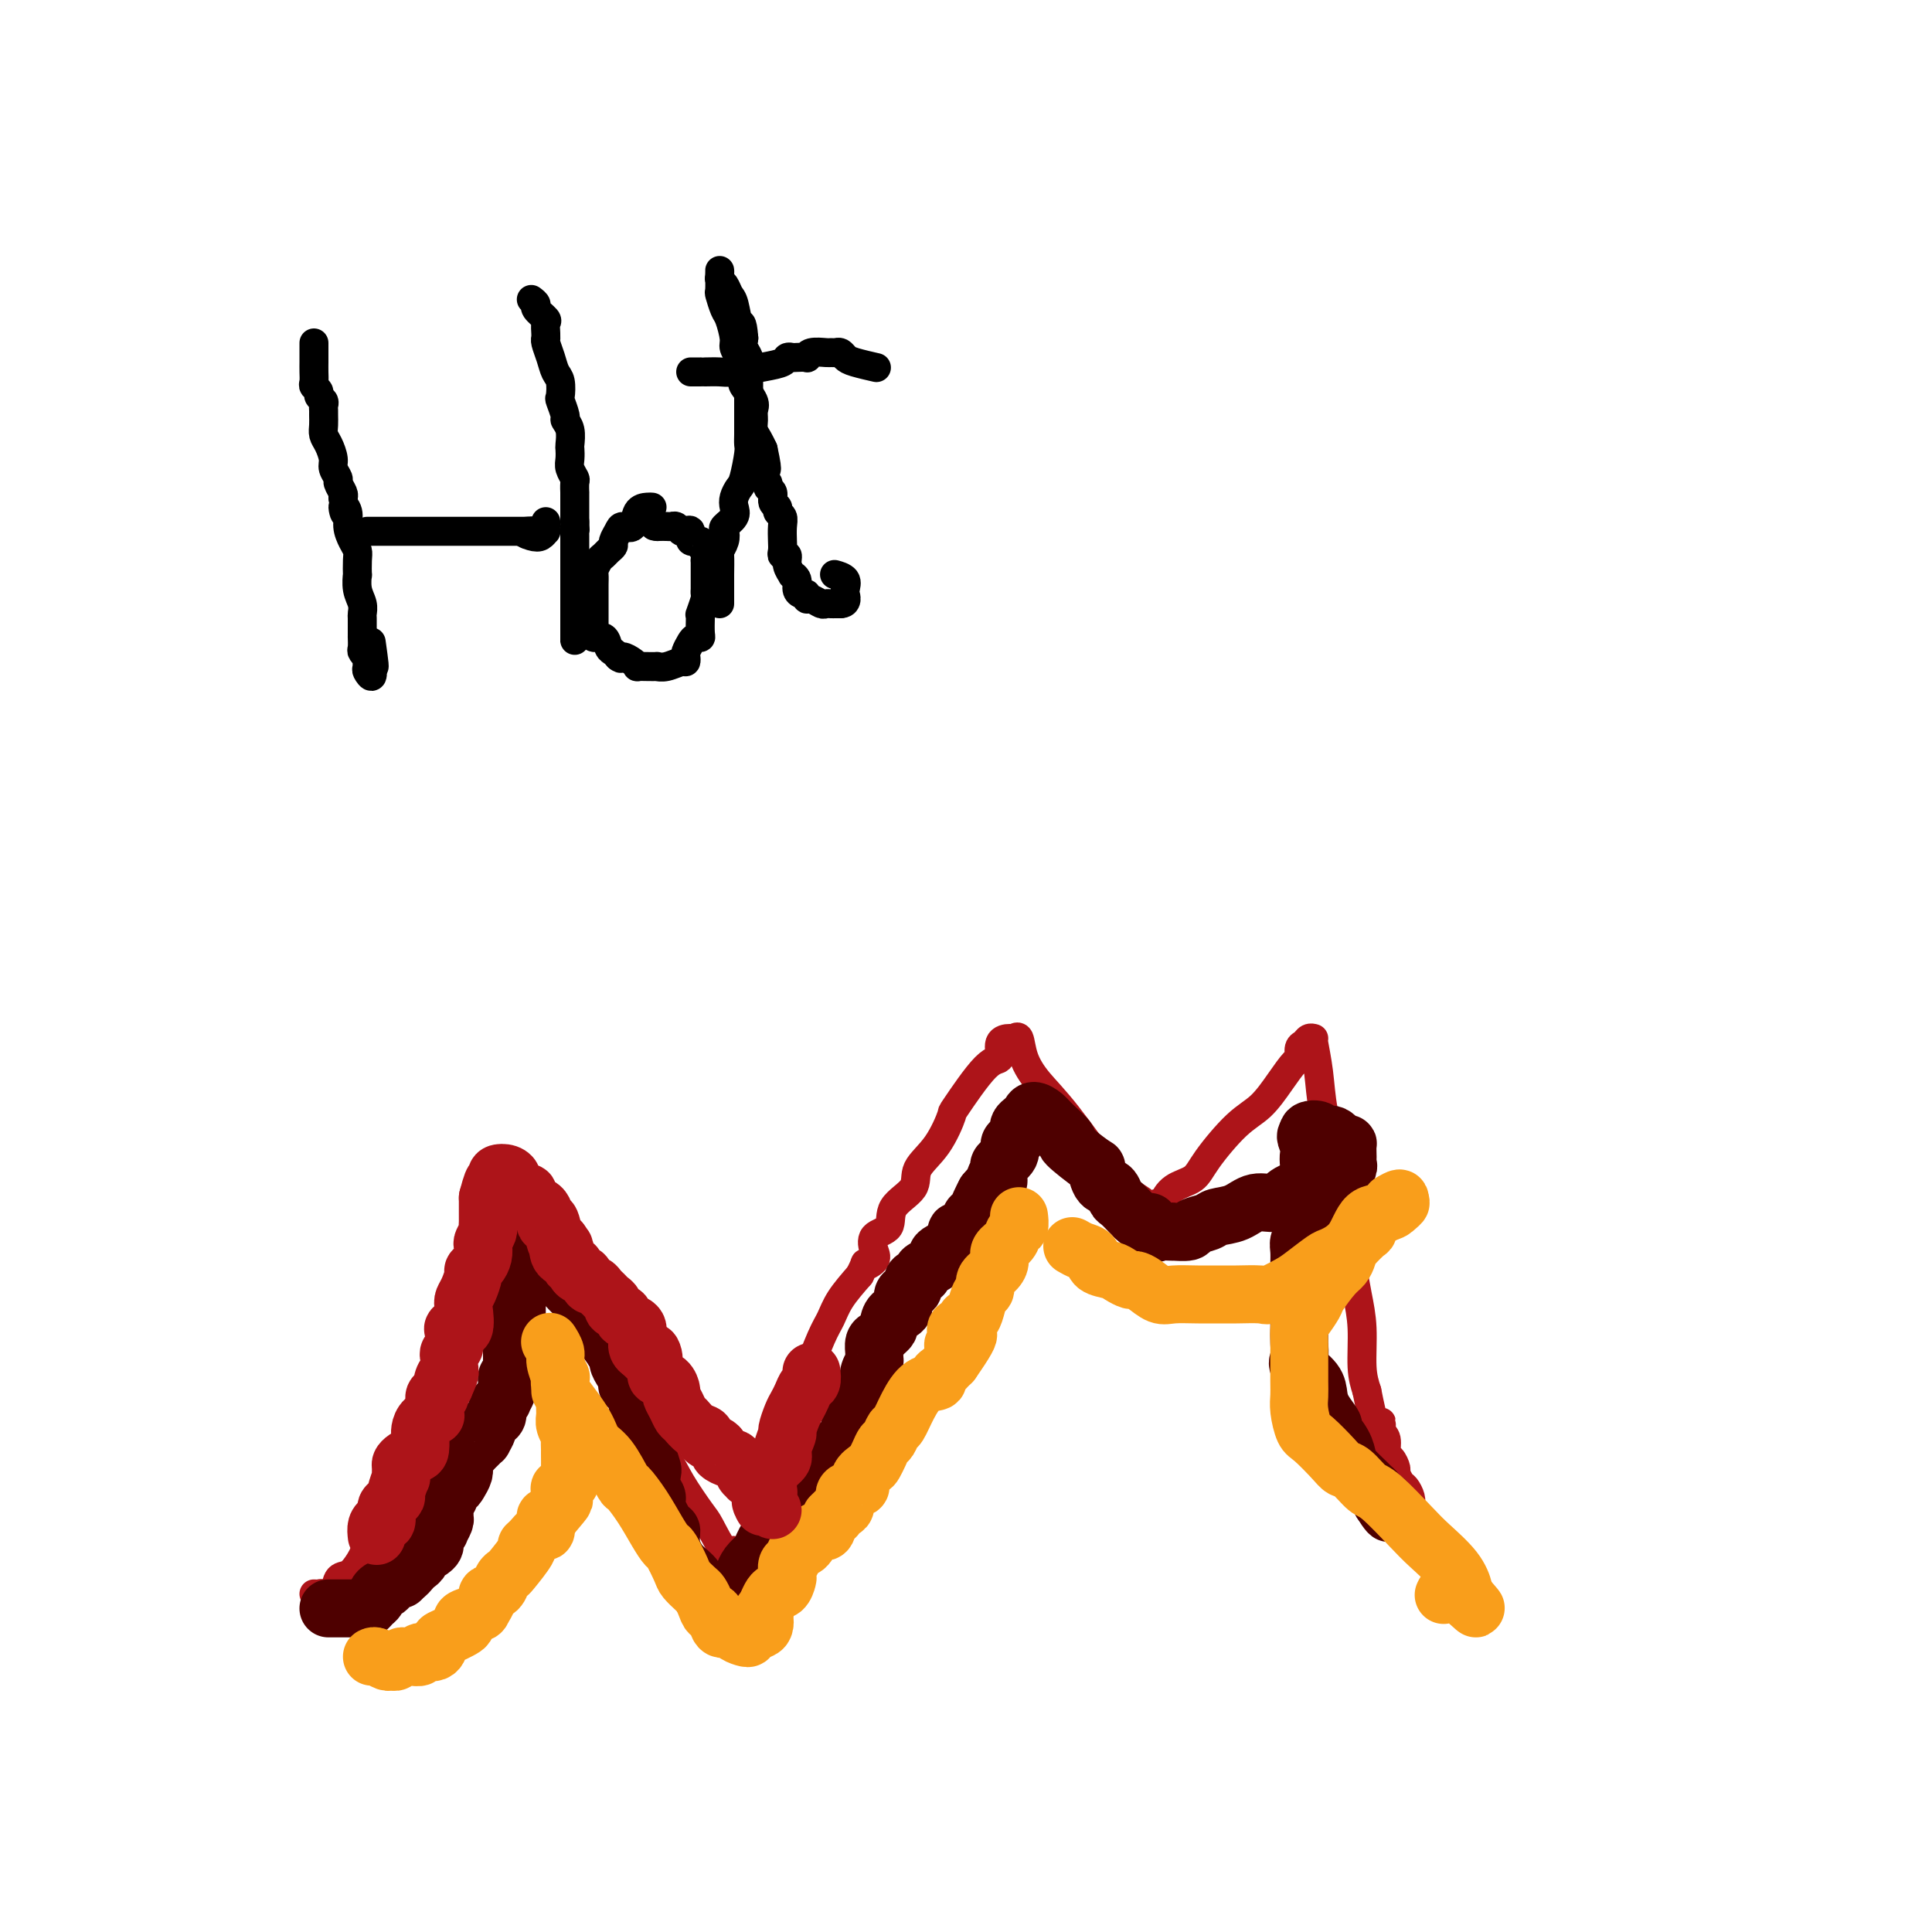 <svg viewBox='0 0 400 400' version='1.1' xmlns='http://www.w3.org/2000/svg' xmlns:xlink='http://www.w3.org/1999/xlink'><g fill='none' stroke='#000000' stroke-width='6' stroke-linecap='round' stroke-linejoin='round'><path d='M65,71c-0.000,0.335 -0.000,0.670 0,1c0.000,0.330 0.000,0.656 0,1c-0.000,0.344 -0.001,0.708 0,1c0.001,0.292 0.004,0.512 0,1c-0.004,0.488 -0.016,1.244 0,2c0.016,0.756 0.061,1.512 0,2c-0.061,0.488 -0.227,0.708 0,1c0.227,0.292 0.845,0.656 1,1c0.155,0.344 -0.155,0.669 0,1c0.155,0.331 0.774,0.669 1,1c0.226,0.331 0.060,0.655 0,1c-0.060,0.345 -0.013,0.710 0,1c0.013,0.290 -0.006,0.504 0,1c0.006,0.496 0.039,1.273 0,2c-0.039,0.727 -0.150,1.403 0,2c0.150,0.597 0.561,1.115 1,2c0.439,0.885 0.906,2.139 1,3c0.094,0.861 -0.185,1.330 0,2c0.185,0.670 0.833,1.540 1,2c0.167,0.460 -0.147,0.508 0,1c0.147,0.492 0.756,1.426 1,2c0.244,0.574 0.122,0.787 0,1'/><path d='M71,103c0.864,5.380 0.025,2.831 0,2c-0.025,-0.831 0.764,0.055 1,1c0.236,0.945 -0.080,1.950 0,3c0.080,1.050 0.558,2.146 1,3c0.442,0.854 0.850,1.467 1,2c0.150,0.533 0.044,0.986 0,2c-0.044,1.014 -0.026,2.591 0,3c0.026,0.409 0.059,-0.348 0,0c-0.059,0.348 -0.212,1.802 0,3c0.212,1.198 0.789,2.139 1,3c0.211,0.861 0.056,1.640 0,2c-0.056,0.360 -0.015,0.299 0,1c0.015,0.701 0.003,2.162 0,3c-0.003,0.838 0.003,1.052 0,1c-0.003,-0.052 -0.015,-0.370 0,0c0.015,0.370 0.057,1.426 0,2c-0.057,0.574 -0.212,0.664 0,1c0.212,0.336 0.793,0.919 1,1c0.207,0.081 0.041,-0.340 0,0c-0.041,0.340 0.041,1.441 0,2c-0.041,0.559 -0.207,0.575 0,1c0.207,0.425 0.788,1.258 1,1c0.212,-0.258 0.057,-1.608 0,-2c-0.057,-0.392 -0.016,0.174 0,0c0.016,-0.174 0.008,-1.087 0,-2'/><path d='M77,136c0.933,4.689 0.267,-0.089 0,-2c-0.267,-1.911 -0.133,-0.956 0,0'/><path d='M76,110c0.297,0.000 0.595,0.000 1,0c0.405,0.000 0.919,0.000 1,0c0.081,-0.000 -0.271,0.000 0,0c0.271,-0.000 1.166,0.000 2,0c0.834,-0.000 1.606,0.000 2,0c0.394,0.000 0.410,-0.000 1,0c0.590,0.000 1.755,0.000 3,0c1.245,0.000 2.570,-0.000 4,0c1.430,0.000 2.965,0.000 4,0c1.035,-0.000 1.569,-0.000 2,0c0.431,0.000 0.759,0.000 1,0c0.241,0.000 0.396,0.000 1,0c0.604,0.000 1.657,0.000 2,0c0.343,0.000 -0.026,0.000 0,0c0.026,0.000 0.446,0.000 1,0c0.554,-0.000 1.241,-0.000 2,0c0.759,0.000 1.589,0.000 2,0c0.411,-0.000 0.403,-0.000 1,0c0.597,0.000 1.798,0.000 3,0'/><path d='M109,110c5.073,-0.056 1.254,-0.196 0,0c-1.254,0.196 0.056,0.729 1,1c0.944,0.271 1.521,0.279 2,0c0.479,-0.279 0.860,-0.845 1,-1c0.140,-0.155 0.037,0.103 0,0c-0.037,-0.103 -0.010,-0.566 0,-1c0.010,-0.434 0.003,-0.838 0,-1c-0.003,-0.162 -0.001,-0.081 0,0'/><path d='M110,62c0.483,0.366 0.967,0.731 1,1c0.033,0.269 -0.383,0.440 0,1c0.383,0.560 1.567,1.509 2,2c0.433,0.491 0.115,0.525 0,1c-0.115,0.475 -0.028,1.390 0,2c0.028,0.610 -0.004,0.916 0,1c0.004,0.084 0.043,-0.054 0,0c-0.043,0.054 -0.169,0.299 0,1c0.169,0.701 0.633,1.859 1,3c0.367,1.141 0.638,2.264 1,3c0.362,0.736 0.814,1.086 1,2c0.186,0.914 0.106,2.393 0,3c-0.106,0.607 -0.239,0.341 0,1c0.239,0.659 0.848,2.242 1,3c0.152,0.758 -0.155,0.693 0,1c0.155,0.307 0.773,0.988 1,2c0.227,1.012 0.065,2.355 0,3c-0.065,0.645 -0.031,0.591 0,1c0.031,0.409 0.061,1.281 0,2c-0.061,0.719 -0.212,1.286 0,2c0.212,0.714 0.789,1.574 1,2c0.211,0.426 0.057,0.418 0,1c-0.057,0.582 -0.015,1.753 0,2c0.015,0.247 0.004,-0.429 0,0c-0.004,0.429 -0.001,1.962 0,3c0.001,1.038 0.000,1.582 0,2c-0.000,0.418 -0.000,0.709 0,1'/><path d='M119,108c0.155,3.053 0.041,1.185 0,1c-0.041,-0.185 -0.011,1.311 0,2c0.011,0.689 0.003,0.570 0,1c-0.003,0.430 -0.001,1.410 0,2c0.001,0.590 0.000,0.792 0,1c-0.000,0.208 -0.000,0.422 0,1c0.000,0.578 0.000,1.518 0,2c-0.000,0.482 -0.000,0.504 0,1c0.000,0.496 0.000,1.464 0,2c-0.000,0.536 -0.000,0.640 0,1c0.000,0.360 0.000,0.976 0,1c-0.000,0.024 -0.000,-0.545 0,0c0.000,0.545 0.000,2.204 0,3c-0.000,0.796 -0.000,0.729 0,1c0.000,0.271 0.000,0.880 0,1c-0.000,0.120 -0.000,-0.250 0,0c0.000,0.250 0.000,1.120 0,2c-0.000,0.880 -0.000,1.769 0,2c0.000,0.231 0.000,-0.198 0,0c-0.000,0.198 -0.000,1.022 0,1c0.000,-0.022 0.000,-0.891 0,-1c-0.000,-0.109 -0.000,0.540 0,0c0.000,-0.540 0.000,-2.270 0,-4'/><path d='M119,128c0.000,-0.833 0.000,-0.417 0,0'/><path d='M135,105c-0.212,-0.021 -0.424,-0.042 -1,0c-0.576,0.042 -1.517,0.148 -2,1c-0.483,0.852 -0.507,2.452 -1,3c-0.493,0.548 -1.456,0.045 -2,0c-0.544,-0.045 -0.671,0.370 -1,1c-0.329,0.630 -0.862,1.477 -1,2c-0.138,0.523 0.117,0.721 0,1c-0.117,0.279 -0.606,0.637 -1,1c-0.394,0.363 -0.694,0.730 -1,1c-0.306,0.270 -0.618,0.442 -1,1c-0.382,0.558 -0.834,1.501 -1,2c-0.166,0.499 -0.044,0.552 0,1c0.044,0.448 0.012,1.290 0,2c-0.012,0.710 -0.003,1.290 0,2c0.003,0.710 0.001,1.552 0,2c-0.001,0.448 0.000,0.501 0,1c-0.000,0.499 -0.002,1.444 0,2c0.002,0.556 0.007,0.721 0,1c-0.007,0.279 -0.027,0.670 0,1c0.027,0.330 0.101,0.599 0,1c-0.101,0.401 -0.378,0.933 0,1c0.378,0.067 1.411,-0.333 2,0c0.589,0.333 0.736,1.397 1,2c0.264,0.603 0.647,0.744 1,1c0.353,0.256 0.677,0.628 1,1'/><path d='M128,136c0.897,0.729 0.638,0.052 1,0c0.362,-0.052 1.345,0.522 2,1c0.655,0.478 0.983,0.860 1,1c0.017,0.140 -0.278,0.039 0,0c0.278,-0.039 1.128,-0.014 2,0c0.872,0.014 1.764,0.019 2,0c0.236,-0.019 -0.185,-0.061 0,0c0.185,0.061 0.977,0.225 2,0c1.023,-0.225 2.277,-0.837 3,-1c0.723,-0.163 0.914,0.124 1,0c0.086,-0.124 0.065,-0.660 0,-1c-0.065,-0.340 -0.175,-0.484 0,-1c0.175,-0.516 0.635,-1.402 1,-2c0.365,-0.598 0.634,-0.907 1,-1c0.366,-0.093 0.829,0.031 1,0c0.171,-0.031 0.050,-0.215 0,-1c-0.050,-0.785 -0.027,-2.171 0,-3c0.027,-0.829 0.060,-1.102 0,-1c-0.060,0.102 -0.212,0.581 0,0c0.212,-0.581 0.789,-2.220 1,-3c0.211,-0.780 0.057,-0.701 0,-1c-0.057,-0.299 -0.015,-0.977 0,-1c0.015,-0.023 0.004,0.607 0,0c-0.004,-0.607 -0.001,-2.451 0,-3c0.001,-0.549 0.000,0.198 0,0c-0.000,-0.198 -0.000,-1.342 0,-2c0.000,-0.658 0.000,-0.829 0,-1'/><path d='M146,116c0.136,-2.498 -0.024,-1.242 0,-1c0.024,0.242 0.232,-0.531 0,-1c-0.232,-0.469 -0.902,-0.634 -1,-1c-0.098,-0.366 0.377,-0.934 0,-1c-0.377,-0.066 -1.607,0.371 -2,0c-0.393,-0.371 0.049,-1.549 0,-2c-0.049,-0.451 -0.590,-0.173 -1,0c-0.410,0.173 -0.690,0.243 -1,0c-0.310,-0.243 -0.650,-0.797 -1,-1c-0.350,-0.203 -0.710,-0.055 -1,0c-0.290,0.055 -0.512,0.016 -1,0c-0.488,-0.016 -1.244,-0.008 -2,0'/><path d='M136,109c-1.089,-0.156 -0.311,-0.044 0,0c0.311,0.044 0.156,0.022 0,0'/><path d='M149,125c-0.001,-0.648 -0.001,-1.297 0,-2c0.001,-0.703 0.004,-1.462 0,-2c-0.004,-0.538 -0.015,-0.855 0,-2c0.015,-1.145 0.054,-3.118 0,-4c-0.054,-0.882 -0.203,-0.673 0,-1c0.203,-0.327 0.759,-1.190 1,-2c0.241,-0.810 0.169,-1.568 0,-2c-0.169,-0.432 -0.435,-0.539 0,-1c0.435,-0.461 1.569,-1.275 2,-2c0.431,-0.725 0.158,-1.360 0,-2c-0.158,-0.640 -0.200,-1.284 0,-2c0.200,-0.716 0.642,-1.504 1,-2c0.358,-0.496 0.632,-0.699 1,-2c0.368,-1.301 0.831,-3.700 1,-5c0.169,-1.300 0.045,-1.500 0,-2c-0.045,-0.500 -0.012,-1.302 0,-2c0.012,-0.698 0.003,-1.294 0,-2c-0.003,-0.706 -0.001,-1.521 0,-2c0.001,-0.479 -0.000,-0.621 0,-1c0.000,-0.379 0.001,-0.993 0,-2c-0.001,-1.007 -0.004,-2.405 0,-3c0.004,-0.595 0.015,-0.386 0,-1c-0.015,-0.614 -0.056,-2.051 0,-3c0.056,-0.949 0.207,-1.409 0,-2c-0.207,-0.591 -0.774,-1.312 -1,-2c-0.226,-0.688 -0.113,-1.344 0,-2'/><path d='M154,70c-0.334,-4.174 -0.668,-2.610 -1,-3c-0.332,-0.390 -0.663,-2.734 -1,-4c-0.337,-1.266 -0.679,-1.455 -1,-2c-0.321,-0.545 -0.622,-1.448 -1,-2c-0.378,-0.552 -0.833,-0.753 -1,-1c-0.167,-0.247 -0.044,-0.538 0,-1c0.044,-0.462 0.011,-1.093 0,-1c-0.011,0.093 0.000,0.911 0,1c-0.000,0.089 -0.011,-0.550 0,0c0.011,0.550 0.046,2.291 0,3c-0.046,0.709 -0.171,0.388 0,1c0.171,0.612 0.638,2.157 1,3c0.362,0.843 0.618,0.985 1,2c0.382,1.015 0.891,2.905 1,4c0.109,1.095 -0.180,1.397 0,2c0.180,0.603 0.831,1.508 1,2c0.169,0.492 -0.143,0.572 0,1c0.143,0.428 0.742,1.203 1,2c0.258,0.797 0.174,1.617 0,2c-0.174,0.383 -0.440,0.329 0,1c0.440,0.671 1.585,2.067 2,3c0.415,0.933 0.100,1.405 0,2c-0.100,0.595 0.014,1.314 0,2c-0.014,0.686 -0.158,1.338 0,2c0.158,0.662 0.616,1.332 1,2c0.384,0.668 0.692,1.334 1,2'/><path d='M158,93c1.388,6.372 0.357,3.802 0,3c-0.357,-0.802 -0.039,0.165 0,1c0.039,0.835 -0.201,1.537 0,2c0.201,0.463 0.842,0.687 1,1c0.158,0.313 -0.169,0.714 0,1c0.169,0.286 0.834,0.457 1,1c0.166,0.543 -0.166,1.457 0,2c0.166,0.543 0.829,0.715 1,1c0.171,0.285 -0.150,0.681 0,1c0.150,0.319 0.771,0.559 1,1c0.229,0.441 0.065,1.083 0,2c-0.065,0.917 -0.033,2.107 0,3c0.033,0.893 0.065,1.487 0,2c-0.065,0.513 -0.229,0.946 0,1c0.229,0.054 0.850,-0.271 1,0c0.150,0.271 -0.171,1.137 0,2c0.171,0.863 0.833,1.724 1,2c0.167,0.276 -0.162,-0.032 0,0c0.162,0.032 0.813,0.405 1,1c0.187,0.595 -0.092,1.412 0,2c0.092,0.588 0.553,0.946 1,1c0.447,0.054 0.879,-0.196 1,0c0.121,0.196 -0.070,0.837 0,1c0.070,0.163 0.400,-0.152 1,0c0.600,0.152 1.470,0.773 2,1c0.530,0.227 0.719,0.061 1,0c0.281,-0.061 0.652,-0.016 1,0c0.348,0.016 0.671,0.005 1,0c0.329,-0.005 0.665,-0.002 1,0'/><path d='M174,125c1.617,0.002 1.158,-1.492 1,-2c-0.158,-0.508 -0.015,-0.031 0,0c0.015,0.031 -0.099,-0.383 0,-1c0.099,-0.617 0.411,-1.435 0,-2c-0.411,-0.565 -1.546,-0.876 -2,-1c-0.454,-0.124 -0.227,-0.062 0,0'/><path d='M143,77c0.307,-0.000 0.614,-0.000 1,0c0.386,0.000 0.852,0.001 1,0c0.148,-0.001 -0.022,-0.003 0,0c0.022,0.003 0.237,0.012 1,0c0.763,-0.012 2.074,-0.046 3,0c0.926,0.046 1.467,0.170 3,0c1.533,-0.170 4.059,-0.634 6,-1c1.941,-0.366 3.298,-0.634 4,-1c0.702,-0.366 0.748,-0.829 1,-1c0.252,-0.171 0.709,-0.050 1,0c0.291,0.050 0.414,0.027 1,0c0.586,-0.027 1.634,-0.060 2,0c0.366,0.060 0.048,0.212 0,0c-0.048,-0.212 0.172,-0.790 1,-1c0.828,-0.210 2.263,-0.053 3,0c0.737,0.053 0.775,0.003 1,0c0.225,-0.003 0.635,0.041 1,0c0.365,-0.041 0.683,-0.169 1,0c0.317,0.169 0.631,0.633 1,1c0.369,0.367 0.792,0.637 2,1c1.208,0.363 3.202,0.818 4,1c0.798,0.182 0.399,0.091 0,0'/></g>
<g fill='none' stroke='#AD1419' stroke-width='6' stroke-linecap='round' stroke-linejoin='round'><path d='M65,330c0.365,0.023 0.731,0.046 1,0c0.269,-0.046 0.442,-0.161 1,0c0.558,0.161 1.500,0.598 2,0c0.500,-0.598 0.557,-2.230 1,-3c0.443,-0.770 1.273,-0.678 2,-1c0.727,-0.322 1.350,-1.059 2,-2c0.650,-0.941 1.325,-2.085 2,-4c0.675,-1.915 1.350,-4.599 2,-6c0.650,-1.401 1.276,-1.517 2,-3c0.724,-1.483 1.546,-4.331 2,-6c0.454,-1.669 0.540,-2.157 1,-3c0.460,-0.843 1.293,-2.039 2,-3c0.707,-0.961 1.289,-1.687 2,-4c0.711,-2.313 1.552,-6.211 2,-7c0.448,-0.789 0.504,1.533 1,0c0.496,-1.533 1.431,-6.921 2,-10c0.569,-3.079 0.772,-3.847 1,-5c0.228,-1.153 0.480,-2.689 1,-4c0.520,-1.311 1.309,-2.396 2,-4c0.691,-1.604 1.284,-3.726 2,-6c0.716,-2.274 1.555,-4.700 2,-6c0.445,-1.300 0.497,-1.473 1,-3c0.503,-1.527 1.459,-4.406 2,-6c0.541,-1.594 0.668,-1.902 1,-2c0.332,-0.098 0.868,0.012 1,0c0.132,-0.012 -0.140,-0.148 0,0c0.140,0.148 0.691,0.578 1,1c0.309,0.422 0.374,0.835 1,2c0.626,1.165 1.813,3.083 3,5'/><path d='M110,250c1.501,2.106 2.752,3.371 4,5c1.248,1.629 2.492,3.621 4,6c1.508,2.379 3.280,5.146 4,7c0.720,1.854 0.388,2.796 1,5c0.612,2.204 2.168,5.672 4,9c1.832,3.328 3.941,6.517 5,9c1.059,2.483 1.070,4.261 2,6c0.930,1.739 2.781,3.438 4,5c1.219,1.562 1.807,2.987 3,5c1.193,2.013 2.992,4.613 4,6c1.008,1.387 1.226,1.562 2,3c0.774,1.438 2.104,4.139 3,5c0.896,0.861 1.357,-0.117 2,0c0.643,0.117 1.466,1.328 2,2c0.534,0.672 0.777,0.803 1,1c0.223,0.197 0.427,0.460 1,0c0.573,-0.460 1.516,-1.642 2,-3c0.484,-1.358 0.508,-2.891 1,-4c0.492,-1.109 1.450,-1.795 2,-3c0.550,-1.205 0.690,-2.930 1,-5c0.310,-2.070 0.790,-4.486 1,-6c0.210,-1.514 0.148,-2.126 0,-3c-0.148,-0.874 -0.384,-2.009 0,-3c0.384,-0.991 1.387,-1.839 2,-3c0.613,-1.161 0.834,-2.634 1,-4c0.166,-1.366 0.277,-2.626 1,-5c0.723,-2.374 2.060,-5.863 3,-8c0.940,-2.137 1.484,-2.921 2,-4c0.516,-1.079 1.005,-2.451 2,-4c0.995,-1.549 2.498,-3.274 4,-5'/><path d='M178,264c1.810,-3.662 0.836,-2.316 1,-2c0.164,0.316 1.466,-0.396 2,-1c0.534,-0.604 0.302,-1.098 0,-2c-0.302,-0.902 -0.673,-2.211 0,-3c0.673,-0.789 2.388,-1.058 3,-2c0.612,-0.942 0.119,-2.559 1,-4c0.881,-1.441 3.135,-2.708 4,-4c0.865,-1.292 0.342,-2.610 1,-4c0.658,-1.390 2.496,-2.853 4,-5c1.504,-2.147 2.674,-4.978 3,-6c0.326,-1.022 -0.193,-0.236 1,-2c1.193,-1.764 4.098,-6.080 6,-8c1.902,-1.920 2.800,-1.446 3,-2c0.200,-0.554 -0.298,-2.137 0,-3c0.298,-0.863 1.394,-1.005 2,-1c0.606,0.005 0.723,0.156 1,0c0.277,-0.156 0.714,-0.621 1,0c0.286,0.621 0.421,2.326 1,4c0.579,1.674 1.602,3.317 3,5c1.398,1.683 3.173,3.407 6,7c2.827,3.593 6.708,9.054 9,12c2.292,2.946 2.995,3.375 4,4c1.005,0.625 2.311,1.446 3,2c0.689,0.554 0.763,0.841 1,1c0.237,0.159 0.639,0.188 1,0c0.361,-0.188 0.680,-0.594 1,-1'/><path d='M240,249c1.710,1.088 0.984,0.808 1,0c0.016,-0.808 0.772,-2.143 2,-3c1.228,-0.857 2.926,-1.236 4,-2c1.074,-0.764 1.524,-1.914 3,-4c1.476,-2.086 3.979,-5.107 6,-7c2.021,-1.893 3.560,-2.658 5,-4c1.440,-1.342 2.781,-3.262 4,-5c1.219,-1.738 2.315,-3.292 3,-4c0.685,-0.708 0.958,-0.568 1,-1c0.042,-0.432 -0.146,-1.436 0,-2c0.146,-0.564 0.627,-0.688 1,-1c0.373,-0.312 0.639,-0.813 1,-1c0.361,-0.187 0.817,-0.059 1,0c0.183,0.059 0.095,0.050 0,0c-0.095,-0.050 -0.195,-0.142 0,1c0.195,1.142 0.687,3.519 1,6c0.313,2.481 0.447,5.067 1,8c0.553,2.933 1.525,6.214 2,9c0.475,2.786 0.453,5.078 1,7c0.547,1.922 1.662,3.474 2,5c0.338,1.526 -0.103,3.025 0,4c0.103,0.975 0.750,1.426 1,2c0.250,0.574 0.105,1.272 0,2c-0.105,0.728 -0.169,1.485 0,3c0.169,1.515 0.571,3.788 1,6c0.429,2.212 0.885,4.365 1,7c0.115,2.635 -0.110,5.753 0,8c0.110,2.247 0.555,3.624 1,5'/><path d='M283,288c2.553,12.838 2.935,8.433 3,7c0.065,-1.433 -0.189,0.106 0,1c0.189,0.894 0.820,1.141 1,2c0.180,0.859 -0.092,2.328 0,3c0.092,0.672 0.549,0.546 1,1c0.451,0.454 0.895,1.487 1,2c0.105,0.513 -0.129,0.507 0,1c0.129,0.493 0.622,1.484 1,2c0.378,0.516 0.641,0.557 1,1c0.359,0.443 0.813,1.289 1,2c0.187,0.711 0.107,1.287 0,2c-0.107,0.713 -0.243,1.564 0,2c0.243,0.436 0.863,0.457 1,1c0.137,0.543 -0.211,1.610 0,2c0.211,0.390 0.980,0.105 1,0c0.020,-0.105 -0.709,-0.030 -1,0c-0.291,0.030 -0.146,0.015 0,0'/></g>
<g fill='none' stroke='#4E0000' stroke-width='12' stroke-linecap='round' stroke-linejoin='round'><path d='M68,333c0.295,-0.000 0.590,-0.000 1,0c0.410,0.000 0.936,0.000 1,0c0.064,-0.000 -0.334,-0.000 0,0c0.334,0.000 1.399,0.001 2,0c0.601,-0.001 0.738,-0.003 1,0c0.262,0.003 0.649,0.012 1,0c0.351,-0.012 0.668,-0.044 1,0c0.332,0.044 0.681,0.165 1,0c0.319,-0.165 0.609,-0.617 1,-1c0.391,-0.383 0.882,-0.699 1,-1c0.118,-0.301 -0.136,-0.588 0,-1c0.136,-0.412 0.664,-0.950 1,-1c0.336,-0.050 0.482,0.389 1,0c0.518,-0.389 1.409,-1.605 2,-2c0.591,-0.395 0.883,0.030 1,0c0.117,-0.030 0.058,-0.515 0,-1'/><path d='M83,326c1.415,-1.035 0.951,-0.122 1,0c0.049,0.122 0.609,-0.546 1,-1c0.391,-0.454 0.611,-0.696 1,-1c0.389,-0.304 0.945,-0.672 1,-1c0.055,-0.328 -0.393,-0.616 0,-1c0.393,-0.384 1.626,-0.864 2,-1c0.374,-0.136 -0.111,0.070 0,0c0.111,-0.070 0.818,-0.418 1,-1c0.182,-0.582 -0.162,-1.399 0,-2c0.162,-0.601 0.828,-0.987 1,-1c0.172,-0.013 -0.150,0.347 0,0c0.150,-0.347 0.772,-1.402 1,-2c0.228,-0.598 0.061,-0.737 0,-1c-0.061,-0.263 -0.016,-0.648 0,-1c0.016,-0.352 0.005,-0.672 0,-1c-0.005,-0.328 -0.002,-0.664 0,-1'/><path d='M92,311c0.704,-1.650 0.963,-0.774 1,-1c0.037,-0.226 -0.148,-1.553 0,-2c0.148,-0.447 0.628,-0.013 1,0c0.372,0.013 0.635,-0.396 1,-1c0.365,-0.604 0.833,-1.405 1,-2c0.167,-0.595 0.034,-0.986 0,-1c-0.034,-0.014 0.032,0.347 0,0c-0.032,-0.347 -0.162,-1.404 0,-2c0.162,-0.596 0.617,-0.732 1,-1c0.383,-0.268 0.695,-0.667 1,-1c0.305,-0.333 0.603,-0.600 1,-1c0.397,-0.400 0.894,-0.934 1,-1c0.106,-0.066 -0.178,0.334 0,0c0.178,-0.334 0.817,-1.402 1,-2c0.183,-0.598 -0.091,-0.725 0,-1c0.091,-0.275 0.545,-0.699 1,-1c0.455,-0.301 0.910,-0.480 1,-1c0.090,-0.520 -0.186,-1.382 0,-2c0.186,-0.618 0.835,-0.992 1,-1c0.165,-0.008 -0.153,0.349 0,0c0.153,-0.349 0.777,-1.403 1,-2c0.223,-0.597 0.046,-0.738 0,-1c-0.046,-0.262 0.040,-0.647 0,-1c-0.040,-0.353 -0.207,-0.675 0,-1c0.207,-0.325 0.787,-0.653 1,-1c0.213,-0.347 0.057,-0.711 0,-1c-0.057,-0.289 -0.015,-0.501 0,-1c0.015,-0.499 0.004,-1.285 0,-2c-0.004,-0.715 -0.002,-1.357 0,-2'/><path d='M106,278c0.480,-2.285 0.181,-0.497 0,0c-0.181,0.497 -0.245,-0.296 0,-1c0.245,-0.704 0.798,-1.320 1,-2c0.202,-0.680 0.054,-1.425 0,-2c-0.054,-0.575 -0.015,-0.980 0,-1c0.015,-0.020 0.004,0.346 0,0c-0.004,-0.346 -0.001,-1.402 0,-2c0.001,-0.598 0.000,-0.738 0,-1c-0.000,-0.262 -0.000,-0.647 0,-1c0.000,-0.353 0.000,-0.676 0,-1c-0.000,-0.324 -0.000,-0.650 0,-1c0.000,-0.350 0.000,-0.723 0,-1c-0.000,-0.277 -0.001,-0.456 0,-1c0.001,-0.544 0.003,-1.452 0,-2c-0.003,-0.548 -0.012,-0.735 0,-1c0.012,-0.265 0.044,-0.608 0,-1c-0.044,-0.392 -0.163,-0.834 0,-1c0.163,-0.166 0.609,-0.055 1,0c0.391,0.055 0.728,0.054 1,0c0.272,-0.054 0.478,-0.162 1,0c0.522,0.162 1.361,0.593 2,1c0.639,0.407 1.079,0.789 2,2c0.921,1.211 2.325,3.249 4,5c1.675,1.751 3.621,3.215 5,5c1.379,1.785 2.189,3.893 3,6'/><path d='M126,278c2.267,3.288 1.936,3.510 2,4c0.064,0.490 0.524,1.250 1,2c0.476,0.750 0.969,1.492 1,2c0.031,0.508 -0.399,0.782 0,1c0.399,0.218 1.626,0.378 2,1c0.374,0.622 -0.106,1.705 0,3c0.106,1.295 0.799,2.803 1,4c0.201,1.197 -0.091,2.081 0,3c0.091,0.919 0.565,1.871 1,3c0.435,1.129 0.833,2.436 1,3c0.167,0.564 0.104,0.386 0,1c-0.104,0.614 -0.248,2.019 0,3c0.248,0.981 0.888,1.539 1,2c0.112,0.461 -0.305,0.826 0,2c0.305,1.174 1.332,3.156 2,4c0.668,0.844 0.977,0.549 1,1c0.023,0.451 -0.241,1.647 0,3c0.241,1.353 0.985,2.862 2,4c1.015,1.138 2.300,1.905 3,3c0.700,1.095 0.814,2.518 1,3c0.186,0.482 0.445,0.024 1,0c0.555,-0.024 1.405,0.387 2,1c0.595,0.613 0.933,1.430 1,2c0.067,0.570 -0.137,0.895 0,1c0.137,0.105 0.614,-0.010 1,0c0.386,0.010 0.682,0.146 1,0c0.318,-0.146 0.659,-0.573 1,-1'/><path d='M152,333c1.039,0.026 0.137,-1.410 0,-2c-0.137,-0.590 0.492,-0.332 1,-1c0.508,-0.668 0.896,-2.260 1,-3c0.104,-0.740 -0.077,-0.629 0,-1c0.077,-0.371 0.411,-1.224 1,-2c0.589,-0.776 1.433,-1.474 2,-2c0.567,-0.526 0.859,-0.881 1,-1c0.141,-0.119 0.132,-0.004 0,0c-0.132,0.004 -0.387,-0.103 0,-1c0.387,-0.897 1.418,-2.583 2,-3c0.582,-0.417 0.717,0.435 1,0c0.283,-0.435 0.715,-2.156 1,-3c0.285,-0.844 0.422,-0.812 1,-1c0.578,-0.188 1.595,-0.598 2,-1c0.405,-0.402 0.198,-0.796 0,-1c-0.198,-0.204 -0.387,-0.218 0,0c0.387,0.218 1.351,0.668 2,0c0.649,-0.668 0.982,-2.453 1,-3c0.018,-0.547 -0.279,0.144 0,0c0.279,-0.144 1.136,-1.124 2,-2c0.864,-0.876 1.737,-1.648 2,-2c0.263,-0.352 -0.083,-0.283 0,-1c0.083,-0.717 0.596,-2.219 1,-3c0.404,-0.781 0.699,-0.842 1,-1c0.301,-0.158 0.606,-0.413 1,-1c0.394,-0.587 0.875,-1.505 1,-2c0.125,-0.495 -0.107,-0.566 0,-1c0.107,-0.434 0.555,-1.230 1,-2c0.445,-0.770 0.889,-1.515 1,-2c0.111,-0.485 -0.111,-0.710 0,-1c0.111,-0.290 0.556,-0.645 1,-1'/><path d='M179,289c4.117,-6.982 0.911,-2.438 0,-1c-0.911,1.438 0.474,-0.231 1,-1c0.526,-0.769 0.194,-0.639 0,-1c-0.194,-0.361 -0.249,-1.214 0,-2c0.249,-0.786 0.802,-1.506 1,-2c0.198,-0.494 0.042,-0.762 0,-1c-0.042,-0.238 0.031,-0.445 0,-1c-0.031,-0.555 -0.166,-1.457 0,-2c0.166,-0.543 0.635,-0.727 1,-1c0.365,-0.273 0.628,-0.634 1,-1c0.372,-0.366 0.854,-0.736 1,-1c0.146,-0.264 -0.044,-0.423 0,-1c0.044,-0.577 0.321,-1.573 1,-2c0.679,-0.427 1.759,-0.285 2,-1c0.241,-0.715 -0.358,-2.285 0,-3c0.358,-0.715 1.672,-0.573 2,-1c0.328,-0.427 -0.329,-1.424 0,-2c0.329,-0.576 1.643,-0.732 2,-1c0.357,-0.268 -0.243,-0.649 0,-1c0.243,-0.351 1.331,-0.674 2,-1c0.669,-0.326 0.921,-0.656 1,-1c0.079,-0.344 -0.016,-0.703 0,-1c0.016,-0.297 0.141,-0.531 1,-1c0.859,-0.469 2.450,-1.172 3,-2c0.550,-0.828 0.059,-1.779 0,-2c-0.059,-0.221 0.313,0.289 1,0c0.687,-0.289 1.690,-1.376 2,-2c0.310,-0.624 -0.071,-0.786 0,-1c0.071,-0.214 0.596,-0.481 1,-1c0.404,-0.519 0.687,-1.291 1,-2c0.313,-0.709 0.657,-1.354 1,-2'/><path d='M204,247c4.030,-4.931 2.604,-1.758 2,-1c-0.604,0.758 -0.387,-0.900 0,-2c0.387,-1.100 0.944,-1.643 1,-2c0.056,-0.357 -0.388,-0.530 0,-1c0.388,-0.470 1.607,-1.239 2,-2c0.393,-0.761 -0.039,-1.513 0,-2c0.039,-0.487 0.549,-0.708 1,-1c0.451,-0.292 0.842,-0.655 1,-1c0.158,-0.345 0.083,-0.671 0,-1c-0.083,-0.329 -0.173,-0.660 0,-1c0.173,-0.340 0.611,-0.689 1,-1c0.389,-0.311 0.730,-0.583 1,-1c0.270,-0.417 0.470,-0.977 1,-1c0.530,-0.023 1.389,0.492 2,1c0.611,0.508 0.972,1.009 2,2c1.028,0.991 2.722,2.473 3,3c0.278,0.527 -0.861,0.101 0,1c0.861,0.899 3.722,3.124 5,4c1.278,0.876 0.971,0.405 1,1c0.029,0.595 0.393,2.257 1,3c0.607,0.743 1.458,0.566 2,1c0.542,0.434 0.774,1.477 1,2c0.226,0.523 0.445,0.525 1,1c0.555,0.475 1.444,1.421 2,2c0.556,0.579 0.778,0.789 1,1'/><path d='M235,252c3.567,3.354 2.985,1.238 3,1c0.015,-0.238 0.628,1.400 1,2c0.372,0.600 0.503,0.162 1,0c0.497,-0.162 1.360,-0.046 2,0c0.640,0.046 1.057,0.024 1,0c-0.057,-0.024 -0.589,-0.048 0,0c0.589,0.048 2.299,0.169 3,0c0.701,-0.169 0.392,-0.628 1,-1c0.608,-0.372 2.134,-0.658 3,-1c0.866,-0.342 1.073,-0.739 2,-1c0.927,-0.261 2.573,-0.385 4,-1c1.427,-0.615 2.636,-1.720 4,-2c1.364,-0.280 2.882,0.264 4,0c1.118,-0.264 1.834,-1.335 3,-2c1.166,-0.665 2.782,-0.923 4,-1c1.218,-0.077 2.039,0.029 3,0c0.961,-0.029 2.061,-0.192 3,-1c0.939,-0.808 1.715,-2.262 2,-3c0.285,-0.738 0.077,-0.758 0,-1c-0.077,-0.242 -0.023,-0.704 0,-1c0.023,-0.296 0.015,-0.427 0,-1c-0.015,-0.573 -0.035,-1.589 0,-2c0.035,-0.411 0.127,-0.219 0,0c-0.127,0.219 -0.472,0.464 -1,0c-0.528,-0.464 -1.238,-1.638 -2,-2c-0.762,-0.362 -1.575,0.089 -2,0c-0.425,-0.089 -0.460,-0.716 -1,-1c-0.540,-0.284 -1.583,-0.224 -2,0c-0.417,0.224 -0.209,0.612 0,1'/><path d='M271,235c-1.239,-0.261 -0.336,1.087 0,2c0.336,0.913 0.104,1.390 0,2c-0.104,0.610 -0.079,1.354 0,2c0.079,0.646 0.214,1.195 0,2c-0.214,0.805 -0.775,1.867 -1,3c-0.225,1.133 -0.113,2.337 0,4c0.113,1.663 0.226,3.786 0,5c-0.226,1.214 -0.793,1.520 -1,2c-0.207,0.480 -0.056,1.135 0,2c0.056,0.865 0.015,1.940 0,3c-0.015,1.060 -0.004,2.104 0,3c0.004,0.896 0.001,1.643 0,2c-0.001,0.357 -0.001,0.325 0,1c0.001,0.675 0.001,2.058 0,3c-0.001,0.942 -0.003,1.445 0,2c0.003,0.555 0.011,1.163 0,2c-0.011,0.837 -0.042,1.904 0,3c0.042,1.096 0.156,2.221 0,3c-0.156,0.779 -0.584,1.211 0,2c0.584,0.789 2.179,1.936 3,3c0.821,1.064 0.868,2.045 1,3c0.132,0.955 0.351,1.884 1,3c0.649,1.116 1.730,2.419 2,3c0.270,0.581 -0.271,0.439 0,1c0.271,0.561 1.354,1.824 2,3c0.646,1.176 0.856,2.265 1,3c0.144,0.735 0.224,1.117 1,2c0.776,0.883 2.249,2.268 3,3c0.751,0.732 0.779,0.813 1,1c0.221,0.187 0.635,0.482 1,1c0.365,0.518 0.683,1.259 1,2'/><path d='M286,311c2.872,4.596 1.553,1.088 1,0c-0.553,-1.088 -0.341,0.246 0,1c0.341,0.754 0.812,0.930 1,1c0.188,0.070 0.094,0.035 0,0'/></g>
<g fill='none' stroke='#F99E1B' stroke-width='12' stroke-linecap='round' stroke-linejoin='round'><path d='M77,343c0.220,-0.115 0.440,-0.231 1,0c0.560,0.231 1.460,0.808 2,1c0.540,0.192 0.721,-0.001 1,0c0.279,0.001 0.658,0.198 1,0c0.342,-0.198 0.649,-0.789 1,-1c0.351,-0.211 0.745,-0.040 1,0c0.255,0.040 0.370,-0.049 1,0c0.630,0.049 1.776,0.235 2,0c0.224,-0.235 -0.475,-0.893 0,-1c0.475,-0.107 2.124,0.336 3,0c0.876,-0.336 0.978,-1.452 1,-2c0.022,-0.548 -0.036,-0.528 1,-1c1.036,-0.472 3.166,-1.435 4,-2c0.834,-0.565 0.371,-0.733 0,-1c-0.371,-0.267 -0.651,-0.635 0,-1c0.651,-0.365 2.234,-0.727 3,-1c0.766,-0.273 0.716,-0.458 1,-1c0.284,-0.542 0.903,-1.441 1,-2c0.097,-0.559 -0.327,-0.777 0,-1c0.327,-0.223 1.406,-0.452 2,-1c0.594,-0.548 0.705,-1.414 1,-2c0.295,-0.586 0.775,-0.891 1,-1c0.225,-0.109 0.196,-0.023 1,-1c0.804,-0.977 2.440,-3.016 3,-4c0.560,-0.984 0.045,-0.911 0,-1c-0.045,-0.089 0.379,-0.339 1,-1c0.621,-0.661 1.437,-1.732 2,-2c0.563,-0.268 0.873,0.268 1,0c0.127,-0.268 0.073,-1.342 0,-2c-0.073,-0.658 -0.164,-0.902 0,-1c0.164,-0.098 0.582,-0.049 1,0'/><path d='M114,314c4.157,-4.904 2.550,-3.164 2,-3c-0.550,0.164 -0.042,-1.249 0,-2c0.042,-0.751 -0.381,-0.839 0,-1c0.381,-0.161 1.566,-0.395 2,-1c0.434,-0.605 0.116,-1.581 0,-2c-0.116,-0.419 -0.030,-0.283 0,-1c0.030,-0.717 0.004,-2.289 0,-3c-0.004,-0.711 0.013,-0.560 0,-1c-0.013,-0.440 -0.056,-1.470 0,-2c0.056,-0.530 0.212,-0.560 0,-1c-0.212,-0.440 -0.793,-1.290 -1,-2c-0.207,-0.710 -0.042,-1.281 0,-2c0.042,-0.719 -0.040,-1.588 0,-2c0.040,-0.412 0.203,-0.369 0,-1c-0.203,-0.631 -0.771,-1.936 -1,-3c-0.229,-1.064 -0.118,-1.886 0,-2c0.118,-0.114 0.241,0.481 0,0c-0.241,-0.481 -0.848,-2.036 -1,-3c-0.152,-0.964 0.151,-1.336 0,-2c-0.151,-0.664 -0.758,-1.618 -1,-2c-0.242,-0.382 -0.121,-0.191 0,0'/><path d='M116,288c1.954,2.556 3.908,5.113 5,7c1.092,1.887 1.321,3.105 2,4c0.679,0.895 1.810,1.467 3,3c1.190,1.533 2.441,4.026 3,5c0.559,0.974 0.425,0.429 1,1c0.575,0.571 1.860,2.258 3,4c1.140,1.742 2.136,3.541 3,5c0.864,1.459 1.597,2.580 2,3c0.403,0.420 0.475,0.139 1,1c0.525,0.861 1.503,2.863 2,4c0.497,1.137 0.514,1.409 1,2c0.486,0.591 1.440,1.500 2,2c0.560,0.500 0.726,0.590 1,1c0.274,0.410 0.655,1.139 1,2c0.345,0.861 0.655,1.855 1,2c0.345,0.145 0.726,-0.560 1,0c0.274,0.560 0.442,2.386 1,3c0.558,0.614 1.505,0.017 2,0c0.495,-0.017 0.536,0.545 1,1c0.464,0.455 1.350,0.805 2,1c0.650,0.195 1.064,0.237 1,0c-0.064,-0.237 -0.605,-0.754 0,-1c0.605,-0.246 2.355,-0.220 3,-1c0.645,-0.780 0.184,-2.366 0,-3c-0.184,-0.634 -0.092,-0.317 0,0'/><path d='M158,334c0.812,-1.649 1.341,-3.272 2,-4c0.659,-0.728 1.448,-0.561 2,-1c0.552,-0.439 0.868,-1.484 1,-2c0.132,-0.516 0.080,-0.503 0,-1c-0.080,-0.497 -0.187,-1.504 0,-2c0.187,-0.496 0.670,-0.480 1,-1c0.330,-0.520 0.508,-1.577 1,-2c0.492,-0.423 1.299,-0.214 2,-1c0.701,-0.786 1.296,-2.568 2,-3c0.704,-0.432 1.518,0.486 2,0c0.482,-0.486 0.634,-2.376 1,-3c0.366,-0.624 0.947,0.016 1,0c0.053,-0.016 -0.422,-0.690 0,-1c0.422,-0.310 1.742,-0.258 2,-1c0.258,-0.742 -0.544,-2.278 0,-3c0.544,-0.722 2.436,-0.630 3,-1c0.564,-0.370 -0.200,-1.202 0,-2c0.200,-0.798 1.363,-1.560 2,-2c0.637,-0.440 0.748,-0.556 1,-1c0.252,-0.444 0.644,-1.216 1,-2c0.356,-0.784 0.675,-1.580 1,-2c0.325,-0.420 0.656,-0.463 1,-1c0.344,-0.537 0.703,-1.569 1,-2c0.297,-0.431 0.534,-0.262 1,-1c0.466,-0.738 1.161,-2.383 2,-4c0.839,-1.617 1.821,-3.207 3,-4c1.179,-0.793 2.553,-0.790 3,-1c0.447,-0.210 -0.035,-0.634 0,-1c0.035,-0.366 0.586,-0.676 1,-1c0.414,-0.324 0.690,-0.664 1,-1c0.310,-0.336 0.655,-0.668 1,-1'/><path d='M197,282c6.251,-8.919 2.378,-5.217 1,-4c-1.378,1.217 -0.261,-0.051 0,-1c0.261,-0.949 -0.333,-1.580 0,-2c0.333,-0.420 1.595,-0.631 2,-1c0.405,-0.369 -0.045,-0.896 0,-1c0.045,-0.104 0.585,0.215 1,0c0.415,-0.215 0.706,-0.964 1,-2c0.294,-1.036 0.591,-2.361 1,-3c0.409,-0.639 0.931,-0.594 1,-1c0.069,-0.406 -0.314,-1.263 0,-2c0.314,-0.737 1.327,-1.353 2,-2c0.673,-0.647 1.007,-1.324 1,-2c-0.007,-0.676 -0.356,-1.351 0,-2c0.356,-0.649 1.416,-1.270 2,-2c0.584,-0.730 0.693,-1.567 1,-2c0.307,-0.433 0.814,-0.463 1,-1c0.186,-0.537 0.053,-1.582 0,-2c-0.053,-0.418 -0.027,-0.209 0,0'/><path d='M222,258c0.628,0.364 1.256,0.727 2,1c0.744,0.273 1.604,0.455 2,1c0.396,0.545 0.329,1.452 1,2c0.671,0.548 2.080,0.737 3,1c0.920,0.263 1.352,0.600 2,1c0.648,0.400 1.512,0.864 2,1c0.488,0.136 0.600,-0.054 1,0c0.400,0.054 1.087,0.354 2,1c0.913,0.646 2.051,1.637 3,2c0.949,0.363 1.708,0.097 3,0c1.292,-0.097 3.117,-0.024 5,0c1.883,0.024 3.824,0.000 5,0c1.176,-0.000 1.587,0.023 3,0c1.413,-0.023 3.829,-0.094 5,0c1.171,0.094 1.099,0.353 2,0c0.901,-0.353 2.776,-1.316 4,-2c1.224,-0.684 1.796,-1.087 3,-2c1.204,-0.913 3.040,-2.335 4,-3c0.960,-0.665 1.044,-0.573 2,-1c0.956,-0.427 2.782,-1.372 4,-3c1.218,-1.628 1.826,-3.939 3,-5c1.174,-1.061 2.914,-0.873 4,-1c1.086,-0.127 1.518,-0.570 2,-1c0.482,-0.430 1.014,-0.846 1,-1c-0.014,-0.154 -0.576,-0.044 -1,0c-0.424,0.044 -0.712,0.022 -1,0'/><path d='M288,249c3.984,-2.463 0.443,0.878 -1,2c-1.443,1.122 -0.790,0.023 -1,0c-0.210,-0.023 -1.285,1.029 -2,2c-0.715,0.971 -1.070,1.860 -1,2c0.070,0.140 0.564,-0.470 0,0c-0.564,0.470 -2.186,2.021 -3,3c-0.814,0.979 -0.819,1.388 -1,2c-0.181,0.612 -0.538,1.428 -1,2c-0.462,0.572 -1.027,0.901 -2,2c-0.973,1.099 -2.352,2.970 -3,4c-0.648,1.030 -0.566,1.221 -1,2c-0.434,0.779 -1.384,2.146 -2,3c-0.616,0.854 -0.897,1.194 -1,2c-0.103,0.806 -0.027,2.078 0,3c0.027,0.922 0.007,1.494 0,2c-0.007,0.506 0.001,0.944 0,2c-0.001,1.056 -0.010,2.728 0,4c0.010,1.272 0.041,2.144 0,3c-0.041,0.856 -0.152,1.697 0,3c0.152,1.303 0.567,3.068 1,4c0.433,0.932 0.882,1.031 2,2c1.118,0.969 2.904,2.808 4,4c1.096,1.192 1.501,1.736 2,2c0.499,0.264 1.093,0.246 2,1c0.907,0.754 2.127,2.280 3,3c0.873,0.720 1.401,0.634 3,2c1.599,1.366 4.271,4.184 6,6c1.729,1.816 2.515,2.631 4,4c1.485,1.369 3.669,3.292 5,5c1.331,1.708 1.809,3.202 2,4c0.191,0.798 0.096,0.899 0,1'/><path d='M303,330c5.214,5.881 1.250,1.583 -1,0c-2.250,-1.583 -2.786,-0.452 -3,0c-0.214,0.452 -0.107,0.226 0,0'/></g>
<g fill='none' stroke='#AD1419' stroke-width='12' stroke-linecap='round' stroke-linejoin='round'><path d='M78,318c-0.083,-0.715 -0.166,-1.431 0,-2c0.166,-0.569 0.580,-0.993 1,-1c0.420,-0.007 0.847,0.402 1,0c0.153,-0.402 0.031,-1.614 0,-2c-0.031,-0.386 0.029,0.054 0,0c-0.029,-0.054 -0.148,-0.601 0,-1c0.148,-0.399 0.561,-0.651 1,-1c0.439,-0.349 0.902,-0.794 1,-1c0.098,-0.206 -0.171,-0.174 0,-1c0.171,-0.826 0.780,-2.511 1,-3c0.220,-0.489 0.051,0.219 0,0c-0.051,-0.219 0.014,-1.366 0,-2c-0.014,-0.634 -0.109,-0.756 0,-1c0.109,-0.244 0.422,-0.611 1,-1c0.578,-0.389 1.422,-0.800 2,-1c0.578,-0.200 0.889,-0.190 1,-1c0.111,-0.810 0.023,-2.442 0,-3c-0.023,-0.558 0.018,-0.043 0,0c-0.018,0.043 -0.096,-0.386 0,-1c0.096,-0.614 0.364,-1.412 1,-2c0.636,-0.588 1.638,-0.967 2,-1c0.362,-0.033 0.082,0.280 0,0c-0.082,-0.280 0.033,-1.152 0,-2c-0.033,-0.848 -0.215,-1.671 0,-2c0.215,-0.329 0.827,-0.166 1,0c0.173,0.166 -0.093,0.333 0,0c0.093,-0.333 0.547,-1.167 1,-2'/><path d='M92,287c2.182,-4.974 0.637,-1.910 0,-1c-0.637,0.910 -0.367,-0.333 0,-1c0.367,-0.667 0.829,-0.756 1,-1c0.171,-0.244 0.050,-0.643 0,-1c-0.050,-0.357 -0.028,-0.672 0,-1c0.028,-0.328 0.060,-0.669 0,-1c-0.060,-0.331 -0.214,-0.654 0,-1c0.214,-0.346 0.797,-0.716 1,-1c0.203,-0.284 0.026,-0.482 0,-1c-0.026,-0.518 0.097,-1.357 0,-2c-0.097,-0.643 -0.416,-1.091 0,-1c0.416,0.091 1.565,0.722 2,0c0.435,-0.722 0.154,-2.795 0,-4c-0.154,-1.205 -0.182,-1.540 0,-2c0.182,-0.460 0.574,-1.043 1,-2c0.426,-0.957 0.885,-2.288 1,-3c0.115,-0.712 -0.114,-0.806 0,-1c0.114,-0.194 0.570,-0.490 1,-1c0.430,-0.510 0.833,-1.236 1,-2c0.167,-0.764 0.097,-1.566 0,-2c-0.097,-0.434 -0.222,-0.501 0,-1c0.222,-0.499 0.792,-1.429 1,-2c0.208,-0.571 0.056,-0.783 0,-1c-0.056,-0.217 -0.015,-0.439 0,-1c0.015,-0.561 0.004,-1.460 0,-2c-0.004,-0.540 -0.001,-0.722 0,-1c0.001,-0.278 0.000,-0.651 0,-1c-0.000,-0.349 -0.000,-0.675 0,-1'/><path d='M101,248c1.635,-6.212 1.221,-2.242 1,-1c-0.221,1.242 -0.249,-0.242 0,-1c0.249,-0.758 0.775,-0.788 1,-1c0.225,-0.212 0.148,-0.605 0,-1c-0.148,-0.395 -0.368,-0.791 0,-1c0.368,-0.209 1.325,-0.230 2,0c0.675,0.230 1.068,0.710 1,1c-0.068,0.290 -0.596,0.390 0,1c0.596,0.610 2.318,1.730 3,2c0.682,0.270 0.326,-0.308 0,0c-0.326,0.308 -0.620,1.504 0,2c0.620,0.496 2.155,0.291 3,1c0.845,0.709 1.000,2.331 1,3c0.000,0.669 -0.155,0.386 0,0c0.155,-0.386 0.619,-0.873 1,0c0.381,0.873 0.680,3.107 1,4c0.320,0.893 0.660,0.447 1,0'/><path d='M116,257c1.735,2.283 0.574,0.989 0,1c-0.574,0.011 -0.561,1.326 0,2c0.561,0.674 1.670,0.707 2,1c0.330,0.293 -0.119,0.847 0,1c0.119,0.153 0.805,-0.095 1,0c0.195,0.095 -0.103,0.532 0,1c0.103,0.468 0.605,0.965 1,1c0.395,0.035 0.683,-0.394 1,0c0.317,0.394 0.662,1.611 1,2c0.338,0.389 0.669,-0.051 1,0c0.331,0.051 0.661,0.591 1,1c0.339,0.409 0.687,0.687 1,1c0.313,0.313 0.590,0.661 1,1c0.410,0.339 0.954,0.668 1,1c0.046,0.332 -0.404,0.666 0,1c0.404,0.334 1.663,0.667 2,1c0.337,0.333 -0.249,0.666 0,1c0.249,0.334 1.334,0.671 2,1c0.666,0.329 0.914,0.652 1,1c0.086,0.348 0.009,0.720 0,1c-0.009,0.280 0.049,0.467 0,1c-0.049,0.533 -0.206,1.413 0,2c0.206,0.587 0.773,0.882 1,1c0.227,0.118 0.113,0.059 0,0'/><path d='M133,280c3.101,3.465 2.354,0.629 2,0c-0.354,-0.629 -0.315,0.949 0,2c0.315,1.051 0.907,1.576 1,2c0.093,0.424 -0.312,0.746 0,1c0.312,0.254 1.341,0.439 2,1c0.659,0.561 0.950,1.497 1,2c0.050,0.503 -0.139,0.572 0,1c0.139,0.428 0.605,1.214 1,2c0.395,0.786 0.717,1.573 1,2c0.283,0.427 0.527,0.496 1,1c0.473,0.504 1.175,1.445 2,2c0.825,0.555 1.775,0.726 2,1c0.225,0.274 -0.273,0.652 0,1c0.273,0.348 1.316,0.667 2,1c0.684,0.333 1.009,0.681 1,1c-0.009,0.319 -0.352,0.610 0,1c0.352,0.390 1.400,0.878 2,1c0.600,0.122 0.754,-0.121 1,0c0.246,0.121 0.586,0.606 1,1c0.414,0.394 0.903,0.697 1,1c0.097,0.303 -0.199,0.606 0,1c0.199,0.394 0.894,0.879 1,1c0.106,0.121 -0.378,-0.122 0,0c0.378,0.122 1.617,0.610 2,1c0.383,0.390 -0.089,0.682 0,1c0.089,0.318 0.740,0.662 1,1c0.260,0.338 0.130,0.669 0,1'/><path d='M158,310c3.863,4.800 1.021,1.799 0,1c-1.021,-0.799 -0.221,0.602 0,1c0.221,0.398 -0.137,-0.207 0,-1c0.137,-0.793 0.771,-1.773 1,-2c0.229,-0.227 0.055,0.301 0,0c-0.055,-0.301 0.009,-1.430 0,-2c-0.009,-0.570 -0.089,-0.580 0,-1c0.089,-0.420 0.349,-1.248 1,-2c0.651,-0.752 1.694,-1.427 2,-2c0.306,-0.573 -0.125,-1.046 0,-2c0.125,-0.954 0.807,-2.391 1,-3c0.193,-0.609 -0.103,-0.391 0,-1c0.103,-0.609 0.606,-2.046 1,-3c0.394,-0.954 0.680,-1.424 1,-2c0.320,-0.576 0.673,-1.257 1,-2c0.327,-0.743 0.626,-1.546 1,-2c0.374,-0.454 0.821,-0.558 1,-1c0.179,-0.442 0.089,-1.221 0,-2'/></g>
</svg>